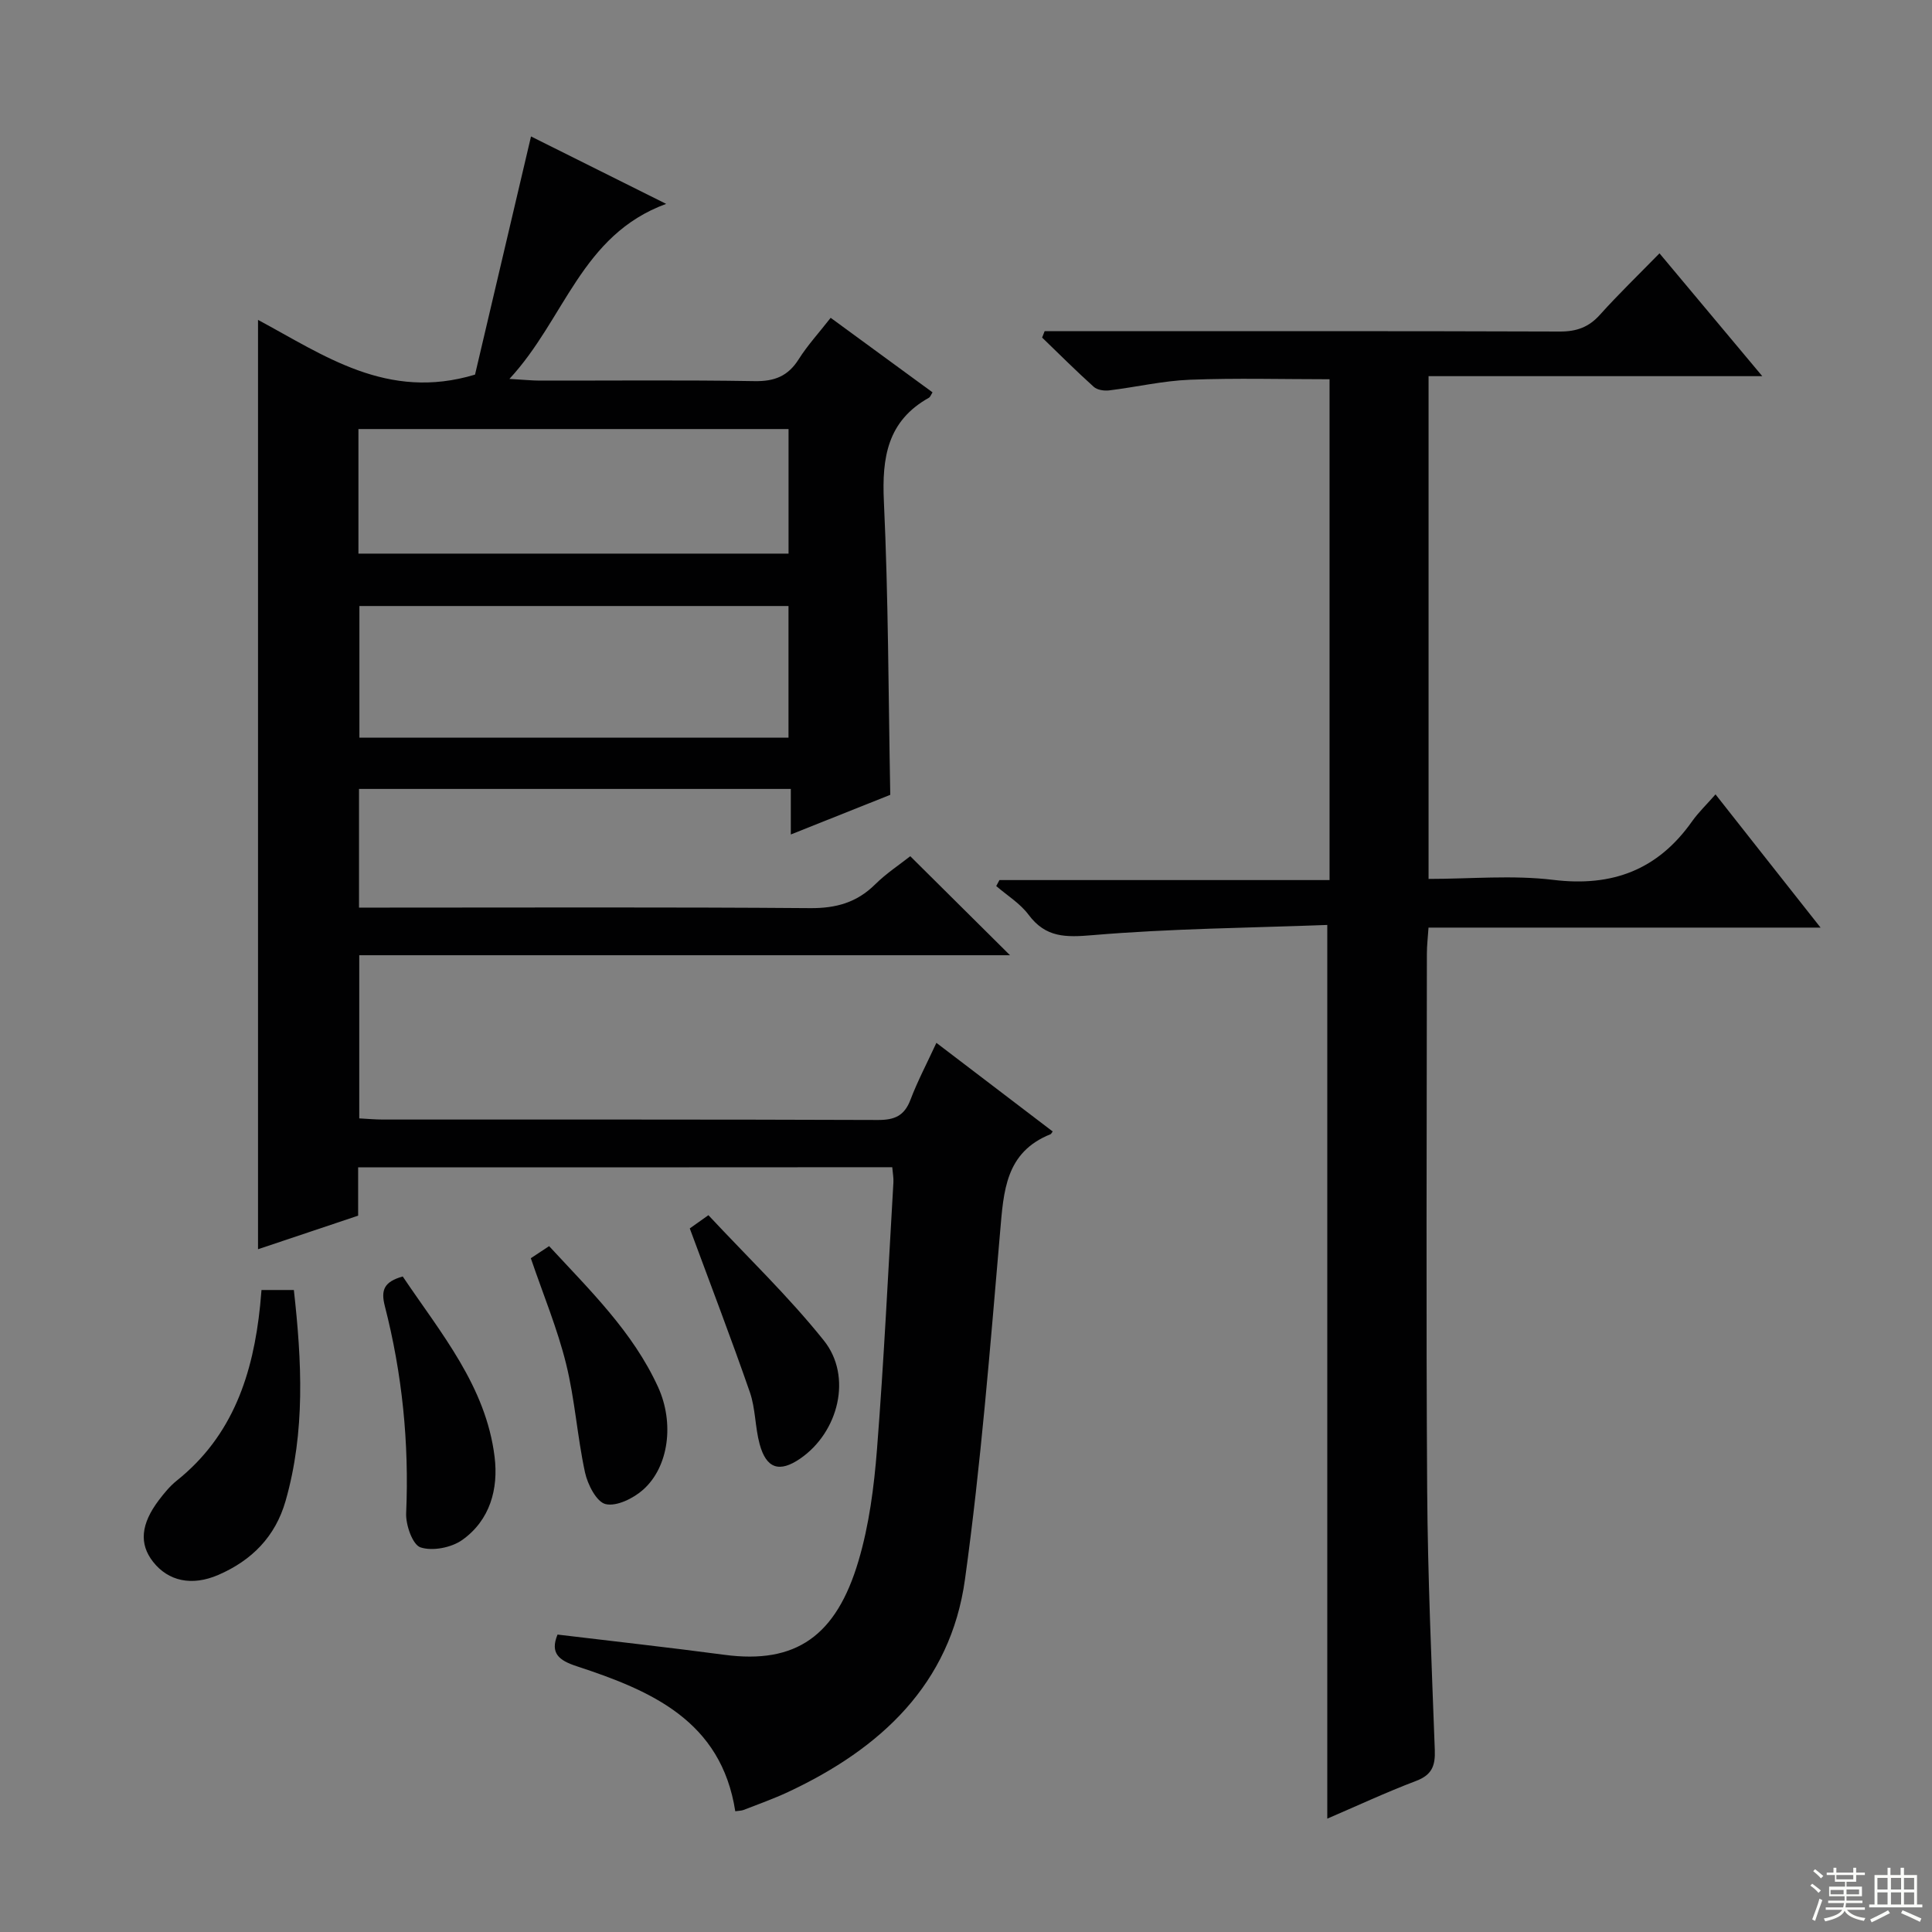 <svg enable-background="new 0 0 400 400" viewBox="0 0 400 400" xmlns="http://www.w3.org/2000/svg"><rect x="0" y="0" width="400" height="400" fill="#808080" stroke="none"/><g fill="#010102"><path d="m74.15 241.69v10c-6.87 2.3-13.7 4.59-20.73 6.95 0-64.18 0-127.87 0-192.41 13.63 7.3 26.75 16.82 44.93 11.33 3.61-15.36 7.54-32.06 11.59-49.31 8.86 4.42 17.99 8.98 27.98 13.96-17.63 6.46-20.95 23.85-32.45 36.24 3.16.18 4.73.35 6.29.35 14.83.02 29.66-.14 44.49.11 4.11.07 6.91-1.04 9.11-4.53 1.84-2.91 4.21-5.49 6.62-8.58 7.26 5.31 14.18 10.37 21.09 15.43-.36.57-.48.97-.73 1.11-8.6 4.8-9.77 12.36-9.34 21.48.93 19.93.93 39.9 1.32 60.74-6.16 2.45-12.99 5.18-20.59 8.21 0-3.58 0-6.33 0-9.43-30.08 0-59.61 0-89.4 0v24.57h5.42c29.33 0 58.66-.12 87.99.11 5.35.04 9.63-1.15 13.43-4.9 2.34-2.32 5.16-4.16 7.29-5.85 7 6.95 13.8 13.7 20.65 20.5-44.45 0-89.44 0-134.73 0v33.78c1.69.09 3.3.24 4.91.24 34.16.01 68.32-.04 102.48.09 3.46.01 5.47-.87 6.73-4.18 1.45-3.83 3.38-7.48 5.37-11.79 8.3 6.32 16.19 12.34 24.08 18.35-.25.33-.32.52-.45.57-9.36 3.74-9.71 11.81-10.44 20.25-2.07 24-3.97 48.05-7.27 71.9-3 21.74-17.51 35.08-36.59 44.02-3.01 1.41-6.15 2.52-9.25 3.73-.45.17-.97.16-1.72.27-2.91-18.76-17.43-24.97-32.84-30.03-3.64-1.19-5.56-2.67-3.96-6.55 11.54 1.39 23.06 2.66 34.56 4.19 14.79 1.97 23.15-3.88 27.76-19.47 2.2-7.42 3.21-15.31 3.82-23.06 1.44-18.4 2.32-36.84 3.4-55.26.06-.96-.14-1.93-.24-3.16-36.8.03-73.39.03-110.58.03zm89.1-116.22c-29.9 0-59.41 0-88.84 0v27.26h88.84c0-9.11 0-18.01 0-27.26zm-89.04-10.85h89.05c0-8.8 0-17.21 0-25.79-29.86 0-59.39 0-89.05 0z"/><path d="m376.93 192.05c-27.64 0-54.11 0-81.17 0-.13 1.96-.34 3.7-.34 5.44-.02 36.99-.18 73.99.06 110.98.12 17.95.92 35.91 1.58 53.85.12 3.24-.58 5.15-3.85 6.39-6.32 2.4-12.46 5.27-18.41 7.82 0-61.52 0-122.74 0-185.03-16.09.61-32.37.74-48.55 2.11-5.61.48-9.74.55-13.31-4.24-1.74-2.33-4.42-3.97-6.68-5.92.22-.41.44-.83.66-1.24h68.35c0-34.82 0-69.06 0-103.69-9.75 0-19.34-.27-28.91.1-5.6.22-11.15 1.53-16.74 2.21-1.03.12-2.45-.09-3.17-.74-3.66-3.29-7.15-6.78-10.69-10.2.17-.44.35-.88.52-1.32h5.71c33.66 0 67.32-.05 100.98.07 3.45.01 5.97-.9 8.28-3.47 3.78-4.21 7.86-8.15 12.33-12.72 7.03 8.4 13.8 16.49 21.28 25.43-23.5 0-46.12 0-69.09 0v104.09c8.67 0 17.37-.83 25.84.2 12.24 1.49 21.63-2.09 28.71-12.11 1.34-1.89 3.05-3.52 4.86-5.59 7.29 9.27 14.15 17.95 21.75 27.58z"/><path d="m54.14 267.08h6.7c1.65 14.8 2.39 29.3-1.71 43.66-2.12 7.42-7.01 12.33-13.93 15.33-5.48 2.37-10.37 1.3-13.52-2.73-2.89-3.69-2.54-7.79 1.2-12.74 1.1-1.45 2.29-2.91 3.7-4.04 11.67-9.31 15.83-22.15 17.28-36.29.1-.98.17-1.95.28-3.19z"/><path d="m83.38 264.28c7.92 11.78 17.22 22.71 19.02 37.34.82 6.66-.95 13.12-6.68 17.2-2.24 1.6-6.15 2.37-8.65 1.55-1.65-.54-3.09-4.65-2.98-7.09.63-14.54-.81-28.84-4.42-42.89-.86-3.35-.12-5.02 3.71-6.11z"/><path d="m109.9 260.5c1.2-.79 2.4-1.58 3.79-2.5 8.46 9.16 17.34 17.75 22.56 29.18 3.38 7.4 2.25 16.5-3.11 21.26-2.02 1.79-5.48 3.5-7.75 2.97-1.88-.44-3.73-4.06-4.27-6.56-1.61-7.43-2.09-15.12-3.92-22.49-1.78-7.22-4.67-14.16-7.3-21.86z"/><path d="m142.81 254.33c.38-.27 1.55-1.1 3.86-2.74 8.06 8.65 16.59 16.81 23.9 25.95 5.96 7.45 3.04 19-4.9 24.45-4.29 2.95-7.02 2.09-8.4-3.02-.95-3.5-.84-7.33-2.02-10.73-3.85-11.09-8.05-22.04-12.44-33.91z"/></g><path d="m374.8 390.4.4-.4c.7.5 1.3 1 1.8 1.4l-.5.5c-.5-.6-1.1-1.1-1.7-1.5zm1 7.3-.6-.3c.5-1.4 1.1-2.8 1.5-4.3.2.1.4.2.6.3-.5 1.3-1 2.8-1.5 4.3zm-.4-10.3.4-.4c.4.3 1 .8 1.7 1.4l-.5.5c-.4-.5-1-1-1.6-1.5zm2.5.3h1.7v-1h.6v1h3.5v-1h.6v1h1.8v.5h-1.8v1.4h-2v1h3.2v2h-3.2v.9h3.3v.5h-3.4c0 .3-.1.6-.1.9h4v.5h-3.7c.7.9 1.9 1.5 3.8 1.7-.1.2-.2.4-.3.6-2.1-.4-3.5-1.1-4-2.1-.4 1-1.8 1.7-4 2.2-.1-.2-.2-.4-.3-.6 2.1-.4 3.4-1 3.8-1.8h-3.4v-.5h3.6c.1-.3.1-.6.2-.9h-3.3v-.5h3.4c0-.3 0-.6 0-.9h-3.2v-2h3.3v-1h-2.1v-1.4h-1.7v-.5zm1.1 3.5v1h2.7c0-.3 0-.4 0-.4 0-.1 0-.2 0-.2 0-.1 0-.2 0-.3h-2.7zm1.2-3v.9h3.5v-.9zm4.7 3h-2.6v.6.4h2.6z" fill="#fbfcfa"/><path d="m393.6 386.7h.6v1.5h2.7v6.1h1.1v.6h-11v-.6h1.1v-6.1h2.7v-1.5h.6v1.5h2.1v-1.5zm-2.7 8.8.4.6c-1.2.6-2.5 1.3-3.8 1.9-.1-.2-.2-.4-.3-.6 1.2-.6 2.5-1.2 3.7-1.9zm-2.2-6.7v2.4h2.1v-2.4zm0 3v2.5h2.1v-2.5zm2.8-3v2.4h2.1v-2.4zm0 3v2.5h2.1v-2.5zm6 6.1c-1.4-.7-2.7-1.3-3.9-1.8l.3-.6c1.5.6 2.7 1.2 3.9 1.7zm-1.2-9.1h-2.1v2.4h2.1zm-2.1 3v2.5h2.1v-2.5z" fill="#fbfcfa"/></svg>